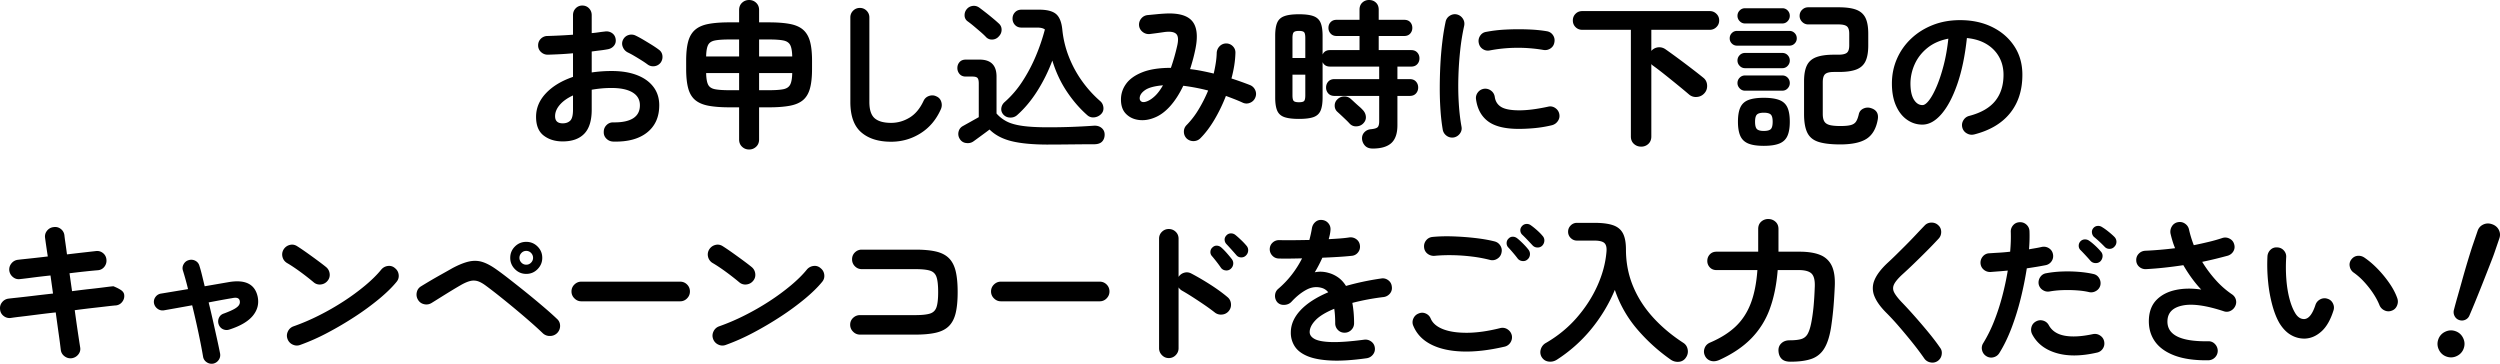 <svg data-name="レイヤー 2" xmlns="http://www.w3.org/2000/svg" viewBox="0 0 346.927 50.481"><path d="M85.082 19.646c-.366-.015-.678-.15-.935-.408s-.378-.567-.363-.934c0-.381.132-.7.396-.957s.58-.377.946-.364c1.203.015 2.116-.175 2.739-.57.623-.397.935-.999.935-1.806 0-.777-.341-1.37-1.023-1.782-.682-.41-1.653-.615-2.915-.615-.499 0-.976.021-1.43.065a17.97 17.97 0 00-1.32.177v2.772c0 1.51-.345 2.622-1.034 3.333s-1.687 1.067-2.991 1.067c-1.057 0-1.937-.271-2.641-.814-.704-.542-1.056-1.409-1.056-2.596 0-1.218.458-2.31 1.375-3.278.916-.968 2.167-1.723 3.751-2.266V7.392c-.63.058-1.243.102-1.837.131-.594.03-1.148.052-1.66.067-.368 0-.682-.125-.947-.374a1.22 1.22 0 01-.396-.924c0-.367.128-.675.385-.924a1.29 1.29 0 01.935-.374 83.568 83.568 0 003.52-.177V2.111c0-.38.124-.7.374-.957a1.24 1.24 0 01.924-.384c.366 0 .675.128.924.384.249.257.374.576.374.957v2.487c.337-.03.652-.067.946-.11.293-.045.58-.08.858-.11.367-.059.697.007.99.197.293.192.47.47.528.837.059.366-.022.682-.242.945-.22.265-.514.426-.88.485-.307.058-.65.11-1.023.154s-.767.095-1.177.153v2.905a18.86 18.86 0 012.794-.199c1.35 0 2.516.192 3.498.573.982.382 1.741.927 2.277 1.638.536.712.803 1.559.803 2.541 0 1.628-.564 2.89-1.694 3.785-1.13.894-2.699 1.312-4.708 1.254zm-6.995-2.53c.44 0 .788-.125 1.045-.375.255-.249.384-.755.384-1.517v-1.98c-.792.366-1.404.803-1.837 1.309s-.649 1.03-.649 1.573c0 .66.353.99 1.057.99zm11.792-8.162a12.76 12.76 0 00-.859-.583 38.958 38.958 0 00-1.012-.616 11.64 11.64 0 00-.88-.474 1.405 1.405 0 01-.693-.748 1.193 1.193 0 01.011-.99c.176-.352.437-.578.781-.682a1.322 1.322 0 011.001.088c.308.148.66.338 1.056.572.396.236.788.474 1.178.715.387.243.707.46.956.65.294.205.463.484.506.836s-.037.674-.242.967c-.22.28-.503.445-.847.496a1.28 1.28 0 01-.956-.23zm14.075 11.792c-.382 0-.708-.129-.98-.386s-.407-.59-.407-1v-4.466h-1.32c-1.173 0-2.149-.074-2.925-.22-.778-.147-1.394-.41-1.849-.792-.454-.382-.777-.92-.967-1.617-.19-.697-.287-1.595-.287-2.696V8.426c0-1.1.096-1.994.287-2.685.19-.688.513-1.227.967-1.616.455-.389 1.07-.656 1.849-.804.776-.146 1.752-.22 2.926-.22h1.32V1.387c0-.41.135-.744.406-1.001s.598-.385.98-.385c.38 0 .707.128.978.385s.408.59.408 1v1.717h1.341c1.174 0 2.149.073 2.926.22.777.147 1.39.414 1.838.803.446.389.766.928.956 1.616.19.69.286 1.584.286 2.685V9.57c0 1.1-.095 2-.286 2.696-.19.697-.51 1.235-.956 1.617-.448.382-1.06.645-1.838.792s-1.752.22-2.926.22h-1.341v4.465c0 .412-.136.745-.408 1.001s-.597.386-.978.386zM97.992 7.832h4.575V5.478h-1.32c-.91 0-1.595.047-2.057.143-.462.095-.773.308-.934.638s-.25.854-.264 1.573zm3.256 4.686h1.32v-2.376h-4.576c.014.718.102 1.247.264 1.584.16.337.472.553.934.649s1.148.143 2.058.143zm4.092-4.686h4.597c-.014-.719-.106-1.243-.274-1.573-.17-.33-.48-.543-.936-.638-.454-.096-1.136-.143-2.046-.143h-1.341v2.354zm0 4.686h1.341c.91 0 1.592-.047 2.046-.143.455-.096.767-.312.936-.65.168-.336.26-.865.274-1.583h-4.597v2.376zm18.317 7.15c-1.76 0-3.143-.437-4.147-1.31-1.004-.872-1.507-2.276-1.507-4.212V2.42c0-.366.129-.679.385-.936.256-.255.569-.384.935-.384s.679.129.935.384c.256.257.385.57.385.936v11.726c0 1.085.245 1.84.737 2.266.492.425 1.25.638 2.277.638.91 0 1.764-.242 2.563-.727.8-.483 1.449-1.26 1.947-2.332.16-.337.418-.564.77-.681.352-.118.69-.095 1.012.066.337.146.561.395.67.748.111.352.093.696-.054 1.033-.645 1.452-1.588 2.568-2.827 3.345s-2.6 1.166-4.081 1.166zm21.803.395c-2.11 0-3.805-.157-5.081-.472-1.276-.316-2.295-.855-3.058-1.617-.19.146-.437.33-.737.55l-.87.638c-.278.205-.49.358-.637.462-.294.205-.635.278-1.023.22a1.156 1.156 0 01-.869-.573 1.268 1.268 0 01-.165-.99c.08-.351.282-.615.605-.792.234-.132.575-.322 1.023-.571l1.177-.66V11.57c0-.366-.059-.615-.176-.748-.118-.132-.352-.197-.704-.197h-.924c-.367 0-.653-.117-.858-.353a1.227 1.227 0 01-.308-.836c0-.322.103-.597.308-.825.205-.226.491-.34.858-.34h1.914c1.57 0 2.354.785 2.354 2.354v5.126c.382.44.844.803 1.386 1.089.542.286 1.272.495 2.189.627.916.132 2.115.198 3.597.198a87.644 87.644 0 006.314-.22c.44-.03.803.073 1.089.308s.429.543.429.924c0 .395-.118.718-.352.967-.235.25-.61.374-1.122.374-.645 0-1.364.004-2.156.011l-2.31.023c-.748.007-1.379.01-1.892.01zm-8.623-14.916c-.205-.22-.466-.464-.78-.736-.317-.271-.632-.539-.947-.804a13.798 13.798 0 00-.847-.66.996.996 0 01-.407-.802c-.008-.33.091-.62.297-.87.205-.249.473-.399.803-.45.33-.052.641.026.935.23.279.207.586.441.924.705.337.263.663.528.979.792s.576.491.78.681c.28.236.419.533.419.892s-.132.67-.396.935a1.23 1.23 0 01-.869.428 1.107 1.107 0 01-.891-.34zm14.058 10.847c-1.042-.91-1.991-2.006-2.85-3.289-.857-1.283-1.528-2.718-2.012-4.302-.543 1.467-1.233 2.865-2.068 4.192s-1.775 2.453-2.816 3.377a1.34 1.34 0 01-1.012.34 1.242 1.242 0 01-.946-.472c-.206-.265-.283-.554-.231-.87s.202-.582.45-.802a13.803 13.803 0 002.476-2.882 22.097 22.097 0 001.87-3.542 27.37 27.37 0 001.243-3.652c-.22-.176-.573-.264-1.056-.264h-2.178c-.382 0-.686-.121-.913-.363a1.252 1.252 0 01-.34-.892c0-.337.113-.627.34-.868.227-.242.531-.363.913-.363h2.442c1.085 0 1.866.202 2.342.604.477.405.767 1.126.87 2.167.131 1.306.436 2.564.913 3.774s1.085 2.332 1.826 3.366a16.047 16.047 0 002.497 2.76c.264.22.418.507.462.86.044.35-.044.651-.264.9a1.54 1.54 0 01-.946.506 1.207 1.207 0 01-1.012-.285zm13.814 3.256a1.3 1.3 0 01-.418-.925 1.252 1.252 0 01.351-.945 11.506 11.506 0 001.673-2.167c.513-.844.96-1.728 1.342-2.651a26.91 26.91 0 00-3.454-.66c-.543 1.144-1.16 2.097-1.848 2.86-.69.762-1.423 1.29-2.2 1.584-.733.294-1.452.392-2.156.297-.704-.095-1.287-.377-1.75-.847s-.693-1.13-.693-1.98c0-.807.243-1.54.727-2.2.483-.66 1.235-1.192 2.255-1.595s2.335-.605 3.949-.605a27.97 27.97 0 00.857-2.992c.205-.85.17-1.42-.109-1.705-.28-.286-.822-.378-1.628-.276a73.265 73.265 0 01-2.112.286 1.363 1.363 0 01-.968-.33 1.26 1.26 0 01-.462-.901 1.326 1.326 0 01.33-.957c.235-.271.535-.422.902-.451l1.144-.11a23.99 23.99 0 011.122-.088c1.848-.118 3.12.206 3.817.967.696.763.876 2.025.539 3.785a22.27 22.27 0 01-.352 1.529c-.133.491-.271.965-.418 1.419.527.058 1.07.142 1.628.253.557.11 1.106.23 1.65.363.117-.499.212-.986.286-1.463s.117-.935.131-1.375a1.4 1.4 0 01.386-.935 1.277 1.277 0 011.848-.022c.256.257.377.568.363.935-.016.572-.07 1.155-.165 1.749a18 18 0 01-.386 1.793 45.065 45.065 0 012.597.923c.337.148.575.39.715.727a1.25 1.25 0 01-.01 1.012 1.28 1.28 0 01-.705.704 1.222 1.222 0 01-1.013 0c-.38-.176-.77-.341-1.166-.495a73.584 73.584 0 00-1.187-.451 22.175 22.175 0 01-1.595 3.3c-.61 1.027-1.258 1.884-1.947 2.574a1.33 1.33 0 01-.913.396 1.358 1.358 0 01-.957-.33zm-5.478-5.214c.352-.146.711-.396 1.077-.748.367-.352.727-.836 1.078-1.452-1.158.102-1.983.322-2.474.66-.491.337-.745.711-.759 1.122 0 .235.09.4.274.494.184.096.452.07.804-.076zm31.258 6.577c-.455 0-.803-.124-1.045-.374a1.553 1.553 0 01-.43-.924c-.029-.38.077-.7.32-.957.242-.255.546-.399.913-.428.469-.044.777-.136.924-.276.146-.138.22-.414.22-.824v-3.52h-6.204c-.367 0-.653-.114-.858-.341a1.184 1.184 0 01-.308-.825c0-.323.102-.598.308-.826.205-.226.491-.34.858-.34h6.203V9.239h-6.819c-.499 0-.844-.205-1.034-.615v4.905c0 .779-.092 1.383-.276 1.816s-.51.733-.978.902c-.47.168-1.145.253-2.025.253s-1.558-.085-2.035-.253c-.476-.169-.806-.47-.989-.902-.184-.433-.275-1.037-.275-1.816V4.972c0-.778.091-1.382.275-1.816.183-.431.513-.736.99-.912.476-.177 1.155-.265 2.034-.265s1.555.088 2.025.265c.469.176.795.48.978.912.184.434.276 1.038.276 1.816v2.595c.19-.41.535-.615 1.034-.615h4.092V4.994h-3.19c-.338 0-.609-.11-.814-.33a1.12 1.12 0 01-.309-.792c0-.323.103-.59.309-.804.205-.212.476-.318.813-.318h3.19V1.342c0-.41.129-.738.386-.98a1.32 1.32 0 01.935-.362c.381 0 .7.121.957.362.256.242.385.57.385.98V2.75h3.542c.351 0 .627.106.825.318.197.213.297.48.297.804 0 .308-.1.571-.297.792-.198.22-.474.33-.825.33h-3.542v1.958h4.51c.352 0 .63.11.836.33.205.22.308.491.308.814 0 .323-.103.593-.308.814-.205.22-.484.33-.836.33h-1.914v1.738h1.715c.368 0 .653.114.859.34.205.228.307.503.307.826 0 .323-.102.597-.307.825-.206.227-.491.34-.859.34h-1.715v4.07c0 1.13-.279 1.951-.836 2.465-.558.512-1.423.77-2.596.77zM179.357 8.052h1.781V5.279c0-.41-.054-.677-.165-.802-.11-.124-.347-.187-.715-.187-.366 0-.608.063-.725.187-.118.125-.176.392-.176.802v2.773zm.901 6.137c.368 0 .606-.058.715-.175.11-.118.165-.381.165-.792v-2.86h-1.78v2.86c0 .41.057.674.175.792.117.117.36.175.725.175zm7.04 2.971a9.882 9.882 0 00-.505-.517 56.112 56.112 0 00-1.188-1.112 1.11 1.11 0 01-.386-.846 1.145 1.145 0 01.342-.87c.25-.263.557-.407.924-.428.366-.023.689.092.968.34.117.103.282.253.495.452.212.198.429.392.648.583a5 5 0 01.485.462c.278.279.432.597.462.957s-.096.678-.374.957c-.25.25-.56.382-.935.395a1.163 1.163 0 01-.935-.373zm14.457 1.913c-.368.059-.698-.014-.99-.22s-.477-.483-.55-.835a26.453 26.453 0 01-.308-2.607 42.03 42.03 0 01-.11-3.136c0-1.1.029-2.207.087-3.32.06-1.116.15-2.183.276-3.202a29.87 29.87 0 01.45-2.74 1.26 1.26 0 01.572-.825c.309-.198.639-.26.99-.186.352.088.628.282.826.583s.26.635.186 1a30.334 30.334 0 00-.55 3.389 47 47 0 00-.252 3.707c-.038 1.254-.019 2.471.054 3.652s.198 2.255.374 3.223c.073.351.004.674-.209.967a1.352 1.352 0 01-.846.55zm9.02-1.187c-1.907 0-3.326-.345-4.258-1.034s-1.492-1.702-1.682-3.037a1.245 1.245 0 01.23-.967c.213-.293.503-.47.87-.529a1.32 1.32 0 01.967.253c.294.213.47.503.528.87.088.63.389 1.1.903 1.408.512.307 1.348.462 2.508.462 1.1 0 2.426-.168 3.982-.506.351-.088.682-.03.99.175.308.206.498.485.571.836.074.353.007.68-.198.98s-.483.495-.836.583c-.792.19-1.58.322-2.365.395-.784.075-1.521.11-2.21.11zm-4.026-10.89c-.353.073-.679.01-.98-.187s-.487-.48-.56-.847a1.286 1.286 0 01.186-.99c.198-.308.48-.492.848-.55a19.524 19.524 0 012.75-.32 34.502 34.502 0 013.014-.02c.997.035 1.876.12 2.64.252.366.059.652.238.858.539.205.3.271.634.198 1.001-.06.366-.24.648-.54.847-.3.198-.626.267-.979.209a20.932 20.932 0 00-3.695-.297 20.396 20.396 0 00-3.74.363zm20.999 13.354c-.397 0-.734-.13-1.012-.385-.28-.257-.418-.598-.418-1.024V4.136h-6.755c-.366 0-.674-.124-.924-.374-.249-.25-.374-.558-.374-.924s.125-.675.374-.924c.25-.25.558-.374.924-.374h17.711c.352 0 .656.124.912.374.257.25.386.558.386.924s-.129.675-.386.924a1.26 1.26 0 01-.912.374h-8.118v2.926a1.45 1.45 0 01.957-.496c.374-.036.722.063 1.045.297.337.236.736.522 1.2.859a131.576 131.576 0 012.892 2.177c.454.353.842.66 1.166.924.307.265.468.614.484 1.046.014.433-.118.795-.396 1.089a1.501 1.501 0 01-1.023.495 1.419 1.419 0 01-1.09-.342c-.41-.351-.916-.773-1.517-1.264s-1.21-.983-1.826-1.474-1.159-.906-1.628-1.243a1.461 1.461 0 01-.132-.1.824.824 0 01-.132-.142V18.94c0 .426-.136.767-.407 1.024a1.406 1.406 0 01-1.001.385zm13.297-14.014a.978.978 0 01-.715-.297.975.975 0 01-.297-.716c0-.293.099-.538.297-.736s.436-.297.715-.297h7.282c.278 0 .516.099.715.297s.297.443.297.736c0 .28-.1.518-.297.716a.978.978 0 01-.715.297h-7.282zm1.1-3.08a.976.976 0 01-.726-.32 1.029 1.029 0 01-.308-.737c0-.293.103-.542.308-.747a.99.99 0 01.725-.308h5.193a.98.98 0 01.737.308c.198.205.297.454.297.747 0 .28-.099.526-.297.738a.967.967 0 01-.737.319h-5.193zm0 6.204a.976.976 0 01-.726-.32 1.029 1.029 0 01-.308-.737c0-.293.103-.542.308-.748a.993.993 0 01.725-.307h5.193c.293 0 .539.102.737.307.198.206.297.455.297.748 0 .28-.099.526-.297.738a.967.967 0 01-.737.319h-5.193zm0 3.124c-.28 0-.521-.106-.726-.32s-.308-.457-.308-.737c0-.293.103-.542.308-.748a.993.993 0 01.725-.307h5.193c.293 0 .539.102.737.307.198.206.297.455.297.748 0 .28-.099.525-.297.738s-.444.319-.737.319h-5.193zm2.617 7.655c-.909 0-1.624-.106-2.144-.318-.52-.213-.892-.566-1.111-1.057s-.33-1.147-.33-1.968c0-.836.11-1.497.33-1.98.22-.484.59-.83 1.11-1.034s1.236-.309 2.145-.309 1.628.104 2.157.309.902.55 1.122 1.034c.22.483.33 1.144.33 1.98 0 .82-.11 1.477-.33 1.968s-.594.844-1.122 1.057c-.529.212-1.247.318-2.157.318zm0-2.067c.47 0 .792-.084.97-.253.175-.169.263-.51.263-1.023 0-.499-.088-.833-.264-1.001-.177-.168-.499-.253-.969-.253-.454 0-.77.085-.945.253-.177.168-.265.502-.265 1 0 .514.088.855.265 1.024.176.169.491.253.945.253zm10.605 1.87c-1.276 0-2.281-.118-3.015-.353s-1.25-.66-1.55-1.275c-.301-.616-.452-1.481-.452-2.597v-4.53c0-.94.133-1.677.397-2.213.263-.535.7-.916 1.308-1.143s1.42-.341 2.432-.341h.638c.557 0 .946-.088 1.166-.265.22-.176.33-.52.33-1.033V4.686c0-.513-.11-.858-.33-1.035-.22-.175-.609-.263-1.166-.263h-4.202a1.14 1.14 0 01-.836-.352 1.145 1.145 0 01-.352-.837c0-.337.117-.619.352-.846s.513-.341.836-.341h4.246c1.026 0 1.837.113 2.43.34.595.228 1.02.606 1.277 1.133.257.529.384 1.262.384 2.2v1.607c0 .938-.128 1.676-.384 2.21s-.682.918-1.277 1.144c-.593.228-1.404.341-2.43.341h-.682c-.587 0-.99.1-1.21.298-.22.197-.33.575-.33 1.133v4.4c0 .44.07.78.209 1.023.139.242.385.41.736.506.353.095.859.142 1.519.142.616 0 1.089-.044 1.419-.132s.572-.245.725-.472c.155-.228.283-.562.386-1.001.073-.366.278-.635.615-.803a1.404 1.404 0 011.078-.077c.763.234 1.079.755.947 1.561-.22 1.262-.734 2.157-1.54 2.685-.807.527-2.032.792-3.674.792zm18.592-1.387c-.367.09-.711.037-1.034-.153a1.273 1.273 0 01-.616-.814c-.088-.352-.037-.686.154-1.001s.462-.517.814-.605c1.628-.426 2.827-1.115 3.597-2.068.77-.953 1.155-2.163 1.155-3.63 0-.924-.206-1.753-.616-2.487s-.993-1.327-1.75-1.782c-.755-.454-1.66-.732-2.716-.836-.264 2.465-.708 4.595-1.331 6.392-.624 1.797-1.357 3.183-2.2 4.158s-1.727 1.463-2.65 1.463c-.779 0-1.49-.228-2.135-.683-.646-.454-1.155-1.106-1.529-1.958-.374-.85-.561-1.87-.561-3.057 0-1.218.231-2.358.693-3.421s1.118-1.998 1.969-2.805 1.851-1.437 3.003-1.892c1.151-.455 2.416-.682 3.795-.682 1.672 0 3.157.318 4.455.957 1.298.638 2.321 1.525 3.07 2.662s1.121 2.46 1.121 3.97c0 2.128-.568 3.898-1.705 5.313-1.137 1.416-2.798 2.403-4.983 2.96zm-7.172-4.07c.263 0 .568-.223.913-.67s.693-1.082 1.045-1.903c.352-.822.675-1.793.968-2.915.294-1.122.513-2.366.66-3.729-1.144.22-2.105.642-2.882 1.265s-1.364 1.364-1.76 2.221a6.606 6.606 0 00-.616 2.696c0 .997.157 1.753.473 2.265.315.514.715.77 1.199.77zM9.954 49.712c-.366.044-.7-.048-1.001-.275s-.473-.525-.517-.891a83.586 83.586 0 00-.263-2.014 756.26 756.26 0 01-.44-3.178c-.94.102-1.834.209-2.684.319-.852.11-1.588.201-2.211.274a40.58 40.58 0 00-1.354.177 1.286 1.286 0 01-.99-.286 1.239 1.239 0 01-.484-.902 1.28 1.28 0 01.287-1.001 1.33 1.33 0 01.9-.496c.235-.029.661-.077 1.277-.142a180.2 180.2 0 002.2-.253c.851-.103 1.746-.205 2.684-.309l-.351-2.507c-.97.102-1.845.206-2.63.308a63.98 63.98 0 01-1.617.197c-.367.044-.693-.054-.979-.296s-.451-.546-.495-.914c-.03-.366.073-.692.308-.978a1.33 1.33 0 01.902-.495c.234-.03.737-.084 1.508-.165.77-.08 1.645-.18 2.629-.297a125.26 125.26 0 01-.375-2.552c-.058-.382.03-.719.264-1.013.235-.293.535-.461.903-.505.38-.059.717.026 1.011.252a1.3 1.3 0 01.506.914c.03.279.077.641.144 1.088.065.449.134.957.209 1.53.865-.103 1.657-.195 2.376-.276l1.649-.186c.366-.044.693.052.98.286s.443.543.472.924c.03.366-.07.693-.297.978a1.237 1.237 0 01-.913.474 78 78 0 00-1.606.153c-.703.074-1.474.162-2.31.265l.352 2.485c.894-.117 1.738-.22 2.53-.307s1.475-.168 2.046-.243c.572-.073.96-.117 1.166-.131.47.19.829.374 1.078.55s.389.388.418.638c.044.366-.052.696-.286.99a1.236 1.236 0 01-.902.484c-.22.014-.609.054-1.166.12-.557.066-1.228.143-2.013.231a122.5 122.5 0 00-2.497.309 247.084 247.084 0 00.748 5.126c.073.366-.007.7-.241 1a1.41 1.41 0 01-.925.54zm19.639.748a1.194 1.194 0 01-.9-.188 1.114 1.114 0 01-.508-.758 68.815 68.815 0 00-.362-1.958 121.754 121.754 0 00-1.155-5.192c-.807.147-1.562.282-2.266.407l-1.672.296a1.156 1.156 0 01-.88-.23 1.217 1.217 0 01-.484-.781 1.125 1.125 0 01.23-.87 1.15 1.15 0 01.782-.45c.366-.06.88-.143 1.54-.254l2.177-.362a39.54 39.54 0 00-.704-2.553 1.082 1.082 0 01.09-.901c.16-.294.401-.484.725-.572a1.2 1.2 0 01.913.098c.286.155.473.393.56.715.118.367.235.792.353 1.277l.374 1.54 3.322-.573c2.302-.395 3.644.272 4.026 2.002.205.97-.011 1.849-.649 2.64-.638.793-1.727 1.438-3.267 1.936-.308.103-.605.088-.891-.043s-.488-.36-.605-.682a1.203 1.203 0 01.043-.902c.132-.293.36-.492.683-.594.674-.25 1.173-.47 1.496-.66.322-.19.531-.377.627-.56a.745.745 0 00.076-.54.471.471 0 00-.285-.374c-.162-.073-.418-.073-.77 0-.44.073-.943.161-1.507.264s-1.148.213-1.75.33c.22.894.43 1.786.628 2.673l.55 2.474c.168.764.304 1.408.407 1.937.058.322-.004.619-.187.89a1.214 1.214 0 01-.76.518zm13.961-11.265a36.042 36.042 0 00-1.869-1.463c-.69-.505-1.313-.92-1.87-1.243-.323-.205-.528-.487-.616-.846s-.037-.7.154-1.023c.205-.323.488-.532.847-.627.36-.096.7-.04 1.023.164.396.25.847.555 1.353.913.506.36.997.716 1.473 1.068s.87.652 1.178.902c.293.234.465.54.517.913a1.27 1.27 0 01-.276 1.001 1.365 1.365 0 01-.912.517 1.263 1.263 0 01-1.002-.276zm-1.891 8.668c-.352.133-.7.118-1.045-.044a1.341 1.341 0 01-.715-.77c-.132-.352-.118-.7.044-1.044a1.34 1.34 0 01.77-.715 29.959 29.959 0 003.553-1.519 35.378 35.378 0 003.432-1.968 30.868 30.868 0 002.992-2.2c.901-.755 1.639-1.485 2.211-2.189.249-.294.56-.462.935-.507.374-.044.7.06.979.309.293.234.462.539.506.913s-.059.708-.308 1c-.601.734-1.401 1.516-2.398 2.344a36.565 36.565 0 01-3.344 2.453 47.141 47.141 0 01-3.807 2.244 29.07 29.07 0 01-3.805 1.693zm33.653-1.628a49.33 49.33 0 00-1.65-1.506c-.66-.58-1.364-1.181-2.112-1.804s-1.481-1.22-2.2-1.793-1.356-1.064-1.914-1.475c-.411-.307-.781-.516-1.111-.627a1.91 1.91 0 00-1.034-.044c-.36.081-.788.261-1.287.54-.41.235-.88.513-1.408.835-.528.324-1.038.639-1.529.947s-.89.557-1.2.748c-.322.19-.666.242-1.033.154-.367-.088-.646-.294-.836-.616s-.245-.667-.165-1.034c.08-.367.282-.646.605-.836a74.855 74.855 0 012.871-1.683c.565-.315 1.052-.59 1.463-.825.88-.47 1.647-.778 2.299-.924s1.28-.125 1.88.065c.602.192 1.277.558 2.025 1.101.396.278.872.634 1.43 1.066s1.155.903 1.793 1.409a116.885 116.885 0 013.696 3.057c.55.478 1.016.9 1.397 1.266.279.249.421.564.43.946a1.389 1.389 0 01-1.398 1.42 1.378 1.378 0 01-1.012-.387zm-2.288-8.227c-.616 0-1.14-.22-1.573-.66s-.649-.96-.649-1.562c0-.616.216-1.14.649-1.573s.957-.65 1.573-.65 1.14.217 1.573.65.649.957.649 1.573c0 .602-.216 1.121-.649 1.562s-.957.66-1.573.66zm0-1.277a.894.894 0 00.67-.286.922.922 0 00.276-.659.95.95 0 00-.275-.682.9.9 0 00-.671-.287.892.892 0 00-.67.287.95.95 0 00-.276.682c0 .25.092.469.275.66a.894.894 0 00.671.285zm7.644 5.082c-.368 0-.687-.134-.957-.407a1.304 1.304 0 01-.408-.957c0-.38.135-.703.408-.968.27-.263.59-.395.957-.395h13.705c.381 0 .704.132.968.395.264.265.396.587.396.968 0 .367-.132.687-.396.957a1.297 1.297 0 01-.968.407H80.672zm21.944-2.618c-.558-.468-1.18-.957-1.87-1.463s-1.313-.92-1.87-1.243a1.36 1.36 0 01-.617-.846c-.087-.36-.036-.7.155-1.023.205-.323.487-.532.846-.627.36-.096.7-.04 1.024.164.396.25.847.555 1.352.913.507.36.998.716 1.475 1.068s.87.652 1.177.902c.293.234.466.54.517.913.051.374-.04.707-.275 1.001-.234.293-.54.466-.913.517a1.26 1.26 0 01-1.001-.276zm-1.892 8.668a1.291 1.291 0 01-1.045-.044 1.343 1.343 0 01-.715-.77c-.132-.352-.118-.7.044-1.044s.417-.583.77-.715a29.947 29.947 0 003.553-1.519c1.195-.6 2.34-1.256 3.432-1.968a30.85 30.85 0 002.992-2.2c.902-.755 1.64-1.485 2.21-2.189a1.41 1.41 0 01.936-.507c.374-.044.7.06.979.309.294.234.461.539.505.913.045.374-.058.708-.307 1-.602.734-1.4 1.516-2.398 2.344a36.585 36.585 0 01-3.344 2.453 47.125 47.125 0 01-3.806 2.244 29.185 29.185 0 01-3.806 1.693zm18.618-1.429a1.31 1.31 0 01-.957-.408 1.306 1.306 0 01-.406-.957c0-.38.135-.7.406-.957.272-.256.591-.384.957-.384h7.68c.893 0 1.568-.07 2.023-.21.454-.138.758-.436.913-.89.154-.455.231-1.151.231-2.09 0-.954-.077-1.654-.231-2.101s-.455-.74-.903-.88-1.118-.21-2.012-.21h-7.458c-.368 0-.682-.131-.947-.395a1.32 1.32 0 01-.395-.969c0-.38.132-.7.395-.957.265-.255.58-.384.947-.384h7.458c1.144 0 2.093.087 2.848.263.756.177 1.354.485 1.793.925.44.44.752 1.041.936 1.804s.275 1.73.275 2.904c0 1.173-.092 2.142-.275 2.903-.184.763-.495 1.365-.936 1.805-.44.44-1.04.748-1.803.924s-1.716.264-2.86.264h-7.679zm19.55-4.621c-.367 0-.686-.134-.957-.407a1.304 1.304 0 01-.407-.957c0-.38.135-.703.407-.968.27-.263.59-.395.957-.395h13.705c.382 0 .704.132.97.395.263.265.395.587.395.968 0 .367-.132.687-.396.957a1.297 1.297 0 01-.969.407h-13.705zm23.296 7.877c-.367 0-.682-.136-.946-.408s-.397-.59-.397-.957V33.124c0-.382.133-.7.397-.957s.579-.386.946-.386c.381 0 .703.13.968.386.264.257.395.575.395.957v5.302c.19-.293.456-.488.792-.583.338-.096.668-.055.99.12.866.456 1.75.973 2.652 1.552.901.58 1.683 1.147 2.343 1.705.293.234.458.547.495.934.036.39-.07.73-.32 1.024a1.324 1.324 0 01-.923.472 1.347 1.347 0 01-1.012-.296 27.887 27.887 0 00-1.419-1.035c-.536-.366-1.071-.721-1.606-1.066s-1.023-.642-1.463-.892a1.417 1.417 0 01-.529-.483v8.447c0 .367-.131.686-.395.957a1.3 1.3 0 01-.968.407zm8.58-12.365a.873.873 0 01-.693.198.889.889 0 01-.65-.374c-.146-.22-.344-.49-.593-.813-.25-.322-.477-.602-.682-.836a.82.82 0 01-.177-.595.82.82 0 01.309-.593c.176-.162.377-.235.604-.22s.43.102.606.263c.22.192.469.445.748.76.278.316.513.598.704.847.161.22.223.458.187.715s-.158.472-.364.648zm2.134-1.869c-.191.19-.422.278-.693.264s-.488-.124-.65-.33a59.03 59.03 0 00-1.386-1.54.878.878 0 01-.23-.583c-.008-.228.084-.437.274-.627a.837.837 0 01.583-.253.955.955 0 01.627.209c.221.175.485.41.792.704a9.2 9.2 0 01.77.813.924.924 0 01.22.672c-.014.256-.117.48-.307.671zm16.764 14.256c-1.966.278-3.623.385-4.972.318-1.35-.065-2.432-.267-3.245-.604-.815-.338-1.405-.788-1.772-1.354a3.46 3.46 0 01-.55-1.925c0-1.1.444-2.126 1.332-3.08.886-.953 2.174-1.789 3.861-2.507a1.733 1.733 0 00-.858-.594c-.734-.22-1.456-.14-2.167.242-.712.38-1.405.938-2.08 1.672-.248.264-.575.407-.978.429-.404.022-.73-.099-.98-.364a1.33 1.33 0 01-.319-.967c.023-.367.173-.667.451-.903a13.16 13.16 0 001.904-2.002 13.778 13.778 0 001.396-2.221c-.63.014-1.22.026-1.77.033-.55.008-1.024.004-1.42-.011-.367 0-.674-.129-.923-.386a1.286 1.286 0 01-.374-.934c.014-.366.153-.667.418-.903.263-.234.579-.343.946-.33.513.016 1.133.019 1.858.012a341.91 341.91 0 002.278-.033c.073-.278.139-.55.198-.815.058-.263.11-.527.153-.792.059-.366.221-.663.485-.89s.579-.32.946-.276c.366.044.66.206.88.485.22.278.308.601.264.968a4.455 4.455 0 01-.088.593 9.313 9.313 0 01-.155.616 64.728 64.728 0 001.563-.098c.483-.036.916-.084 1.298-.144a1.32 1.32 0 01.978.253c.286.213.451.503.495.87.044.367-.047.689-.274.968a1.213 1.213 0 01-.87.462c-.542.059-1.165.11-1.87.153s-1.437.081-2.2.11a18.778 18.778 0 01-1.055 2.025 3.68 3.68 0 011.012-.077c.322.021.63.077.923.165.44.117.87.318 1.288.605s.788.685 1.11 1.199a36.112 36.112 0 012.3-.573c.813-.175 1.675-.33 2.585-.461.351-.06.674.018.967.231s.462.502.506.87c.059.365-.021.689-.24.967a1.364 1.364 0 01-.882.506 32.64 32.64 0 00-4.355.813c.073.397.132.83.176 1.3.043.468.066.975.066 1.517 0 .367-.129.678-.386.935a1.276 1.276 0 01-.934.385c-.368 0-.675-.129-.924-.385a1.29 1.29 0 01-.374-.935c0-.748-.044-1.415-.132-2.002-1.203.499-2.072 1.03-2.607 1.594-.536.566-.803 1.112-.803 1.64 0 .396.234.719.704.968.469.249 1.254.389 2.353.418 1.101.03 2.604-.08 4.51-.33.353-.044.675.04.969.253.293.213.462.503.506.869.044.351-.044.667-.264.946-.22.278-.507.447-.858.506zm19.135-1.607c-2.214.514-4.191.738-5.928.671-1.739-.065-3.183-.399-4.334-1-1.153-.601-1.955-1.453-2.41-2.552a1.22 1.22 0 010-1.012c.147-.338.39-.572.726-.704.338-.147.671-.147 1.001 0s.562.388.694.725c.278.631.85 1.116 1.715 1.453.866.337 1.977.502 3.333.495 1.357-.007 2.886-.224 4.587-.65a1.259 1.259 0 011.012.165c.309.199.507.474.595.826a1.31 1.31 0 01-.176.99 1.296 1.296 0 01-.815.593zm-2.024-12.034a19.66 19.66 0 00-2.541-.472c-.901-.11-1.793-.172-2.673-.187s-1.701.015-2.464.088a1.398 1.398 0 01-.978-.275 1.215 1.215 0 01-.495-.87c-.044-.366.044-.692.263-.978s.514-.451.88-.495c.88-.088 1.849-.113 2.905-.077 1.055.037 2.085.114 3.09.231s1.881.272 2.63.462c.352.088.622.285.814.594.19.307.242.637.153.99a1.238 1.238 0 01-.583.824 1.24 1.24 0 01-1.001.165zm5.192-.065c-.19.176-.425.249-.704.22s-.499-.147-.66-.352c-.161-.22-.37-.48-.627-.781s-.495-.569-.715-.803a.861.861 0 01-.186-.595.847.847 0 01.297-.615.76.76 0 01.583-.231c.226.007.435.091.627.253.22.175.48.415.78.714.3.301.547.577.737.826a.97.97 0 01.21.704.942.942 0 01-.342.66zm2.046-1.914a.872.872 0 01-.67.253.907.907 0 01-.671-.297c-.19-.205-.422-.451-.694-.737s-.524-.54-.759-.76a.842.842 0 01-.242-.56c-.014-.227.067-.436.242-.628.162-.175.36-.27.594-.285s.447.05.639.197c.234.163.509.382.824.66.315.28.576.544.781.793a.914.914 0 01.253.67 1.042 1.042 0 01-.297.694zm2.007 15.84c-.352.22-.734.3-1.144.242s-.726-.272-.947-.638a1.316 1.316 0 01-.109-1.078 1.48 1.48 0 01.726-.88c1.642-.954 3.061-2.116 4.256-3.487s2.149-2.846 2.86-4.422c.712-1.577 1.134-3.143 1.265-4.697.059-.587-.032-.997-.274-1.233-.242-.234-.715-.351-1.419-.351h-2.398c-.337 0-.627-.121-.87-.364a1.188 1.188 0 01-.362-.869c0-.337.121-.627.362-.868a1.19 1.19 0 01.87-.363h2.398c1.1 0 1.969.11 2.606.33.64.22 1.097.598 1.375 1.133s.418 1.279.418 2.233c0 1.804.324 3.49.97 5.06.644 1.569 1.565 3.013 2.76 4.334s2.606 2.507 4.235 3.564c.337.22.538.535.605.945a1.42 1.42 0 01-.253 1.101 1.258 1.258 0 01-.98.583 1.69 1.69 0 01-1.154-.32 24.896 24.896 0 01-4.643-4.223 16.486 16.486 0 01-3.08-5.434 22.081 22.081 0 01-3.32 5.489 20.52 20.52 0 01-4.753 4.213zm32.43.263c-.543 0-.946-.132-1.21-.395-.265-.264-.411-.624-.44-1.078-.03-.44.102-.8.396-1.078.293-.279.674-.418 1.143-.418.705 0 1.248-.059 1.628-.176.382-.117.671-.349.87-.694.198-.343.363-.838.495-1.484.132-.66.238-1.383.319-2.167.08-.785.143-1.771.187-2.959.029-.865-.122-1.46-.452-1.782s-.934-.485-1.814-.485h-2.882c-.162 2.054-.532 3.862-1.111 5.423a11.398 11.398 0 01-2.564 4.07c-1.129 1.152-2.589 2.138-4.378 2.96-.454.205-.865.253-1.231.142a1.284 1.284 0 01-.815-.715c-.16-.337-.175-.685-.044-1.045s.39-.619.771-.78c1.437-.616 2.61-1.353 3.52-2.212.909-.857 1.609-1.92 2.101-3.19.491-1.268.803-2.819.935-4.653H238.2c-.382 0-.69-.124-.924-.374a1.265 1.265 0 01-.352-.9c0-.353.117-.654.352-.903.234-.25.542-.374.924-.374h5.786V31.78c0-.425.135-.761.406-1.011a1.427 1.427 0 011.001-.374c.382 0 .712.125.99.374.279.25.418.586.418 1.011v3.147h2.905c1.202 0 2.17.154 2.904.462a2.97 2.97 0 011.595 1.517c.33.704.465 1.658.407 2.86-.06 1.292-.133 2.384-.22 3.279s-.191 1.716-.308 2.464c-.206 1.247-.525 2.21-.957 2.892a3.323 3.323 0 01-1.772 1.409c-.747.256-1.716.384-2.903.384zm20.456-.109a1.273 1.273 0 01-.99.209 1.314 1.314 0 01-.859-.518 40.769 40.769 0 00-1.682-2.244 79.788 79.788 0 00-1.86-2.232 34.788 34.788 0 00-1.672-1.816c-.865-.85-1.444-1.65-1.737-2.397a2.877 2.877 0 01.022-2.234c.307-.74.916-1.536 1.826-2.386.307-.279.677-.631 1.111-1.056.432-.426.89-.88 1.375-1.364a64.8 64.8 0 001.407-1.452c.455-.485.866-.916 1.233-1.298.249-.265.56-.4.934-.407.374-.007.694.114.957.363.265.234.4.539.408.913.006.374-.114.692-.364.957a58.976 58.976 0 01-1.705 1.77c-.623.625-1.228 1.218-1.814 1.783a59.208 59.208 0 01-1.519 1.419c-.571.528-.949.978-1.133 1.352s-.183.745 0 1.112c.184.367.532.82 1.045 1.364.5.514 1.068 1.13 1.705 1.847.64.72 1.28 1.467 1.925 2.245s1.211 1.517 1.695 2.221c.22.28.296.606.231.98a1.293 1.293 0 01-.54.869zm6.742-.66a1.291 1.291 0 01-.594-.815 1.235 1.235 0 01.155-.989 19.277 19.277 0 001.517-3.059 30.5 30.5 0 001.133-3.475 39.13 39.13 0 00.759-3.542c-.425.044-.84.08-1.242.11-.405.03-.782.059-1.134.088-.366.015-.686-.092-.957-.32s-.422-.524-.45-.89a1.325 1.325 0 01.329-.957 1.21 1.21 0 01.902-.43c.44-.029.905-.058 1.398-.087.49-.03.986-.074 1.484-.132.044-.498.073-.976.088-1.43a20.08 20.08 0 000-1.299 1.293 1.293 0 01.33-.945c.234-.265.535-.403.902-.418.366-.015.682.099.946.34.264.243.404.548.418.914.03.748.007 1.584-.066 2.508.322-.059.635-.114.936-.165.3-.051.575-.107.824-.165a1.32 1.32 0 011 .175c.302.192.49.462.562.815.074.366.011.696-.187.99a1.27 1.27 0 01-.824.55c-.368.073-.77.146-1.21.22-.44.073-.91.146-1.409.22a48.149 48.149 0 01-.836 4.147 35.637 35.637 0 01-1.276 4.114c-.499 1.313-1.063 2.475-1.694 3.486-.19.309-.462.506-.814.595a1.24 1.24 0 01-.99-.154zm15.313-.485c-2.186.5-4.06.514-5.622.044-1.562-.468-2.672-1.334-3.333-2.595-.162-.323-.195-.657-.1-1.001s.306-.606.628-.782c.323-.175.656-.211 1-.109s.606.315.782.638c.426.777 1.158 1.261 2.2 1.452 1.041.19 2.347.117 3.916-.22a1.28 1.28 0 01.99.187c.308.198.499.472.572.825.073.366.012.7-.187 1s-.48.488-.846.561zm-1.057-8.403c-.5-.117-1.07-.198-1.716-.242s-1.295-.056-1.947-.033-1.258.085-1.815.186c-.352.06-.674-.01-.967-.209a1.257 1.257 0 01-.551-.802 1.328 1.328 0 01.209-.979c.198-.3.473-.48.825-.54.69-.13 1.419-.212 2.19-.241.769-.03 1.536-.015 2.298.044s1.46.16 2.09.307c.337.075.598.265.781.573.183.308.239.637.165.99a1.245 1.245 0 01-.594.781c-.308.184-.63.238-.968.165zm1.562-4.268c-.191.175-.421.256-.693.242s-.495-.117-.67-.308c-.177-.206-.4-.455-.672-.748-.271-.294-.517-.55-.737-.77a.81.81 0 01-.23-.573.87.87 0 01.252-.637.85.85 0 01.594-.253.972.972 0 01.638.209c.234.16.506.384.814.67.308.287.565.554.77.803a.879.879 0 01.242.672 1.089 1.089 0 01-.308.693zm.617-2.002a17.507 17.507 0 00-1.519-1.408.947.947 0 01-.264-.572.798.798 0 01.198-.639.818.818 0 01.572-.296.94.94 0 01.639.165c.249.146.538.352.868.616s.605.506.825.725c.19.192.29.415.297.671a.949.949 0 01-.275.694.872.872 0 01-.649.307.868.868 0 01-.692-.263zm14.374 15.73c-1.892.03-3.465-.195-4.72-.67-1.253-.478-2.174-1.156-2.76-2.036-.587-.88-.844-1.914-.77-3.103.073-1.1.443-1.975 1.111-2.628.667-.653 1.536-1.093 2.607-1.32 1.07-.227 2.251-.246 3.542-.055-.41-.425-.833-.931-1.265-1.518s-.84-1.21-1.22-1.87a60.97 60.97 0 01-2.608.34c-.872.096-1.727.166-2.563.21a1.315 1.315 0 01-.946-.32 1.185 1.185 0 01-.418-.89 1.214 1.214 0 01.352-.935c.25-.257.557-.392.924-.407a52.437 52.437 0 004.114-.353 9.941 9.941 0 01-.373-1.045 14.866 14.866 0 01-.265-1 1.393 1.393 0 01.198-.99 1.21 1.21 0 01.814-.572c.367-.073.7-.008 1 .197.301.206.489.485.562.837.161.719.381 1.438.66 2.155.718-.146 1.411-.3 2.08-.462a22.89 22.89 0 001.858-.527c.338-.117.67-.096 1 .066.33.162.548.41.65.748.117.352.092.681-.077.99-.169.307-.429.52-.781.638-.543.146-1.11.293-1.705.44-.594.146-1.214.286-1.859.418a16.777 16.777 0 001.87 2.518 12.15 12.15 0 002.266 1.992c.278.19.458.44.54.748.08.307.047.608-.1.902-.147.293-.367.51-.66.649a1.16 1.16 0 01-.902.054c-2.435-.805-4.33-1.077-5.687-.813-1.357.263-2.072.946-2.145 2.046-.132 2.01 1.745 2.984 5.632 2.925a1.2 1.2 0 01.935.364c.256.257.392.568.408.934 0 .367-.125.679-.374.936-.25.256-.558.391-.925.407zm13.458-3.015a3.624 3.624 0 01-1.937-.462c-.616-.336-1.158-.88-1.628-1.627-.395-.66-.733-1.497-1.011-2.508a19.661 19.661 0 01-.594-3.29 23.595 23.595 0 01-.09-3.53 1.37 1.37 0 01.43-.914c.256-.24.569-.347.935-.318.366.015.671.157.913.429s.349.59.32.957c-.059 1.026-.052 2.027.021 3.003s.213 1.863.418 2.662c.206.8.462 1.463.77 1.991.337.602.763.901 1.276.901.63-.013 1.16-.673 1.584-1.98.118-.336.338-.59.66-.758a1.25 1.25 0 011.013-.077c.337.102.586.318.748.648.161.33.182.664.065 1.001-.41 1.291-.96 2.248-1.65 2.871-.69.624-1.438.957-2.243 1.001zm11.989-3.872a1.237 1.237 0 01-1.023-.044 1.356 1.356 0 01-.693-.748c-.22-.542-.516-1.091-.89-1.65s-.792-1.085-1.254-1.583a8.822 8.822 0 00-1.42-1.254 1.32 1.32 0 01-.55-.858 1.152 1.152 0 01.242-.99c.234-.294.524-.455.87-.484s.67.065.979.286c.615.425 1.22.945 1.814 1.562a15.475 15.475 0 011.617 1.98c.485.703.844 1.394 1.078 2.067.118.338.103.68-.044 1.024s-.388.575-.726.692zm7.617 6.379a1.798 1.798 0 01-1.07-.948 1.8 1.8 0 01-.094-1.427 1.8 1.8 0 01.948-1.07c.465-.229.942-.26 1.427-.094s.843.483 1.071.948c.228.466.26.942.093 1.427a1.8 1.8 0 01-.948 1.071 1.803 1.803 0 01-1.427.093zm1.738-5.079a1.09 1.09 0 01-.629-.54 1.168 1.168 0 01-.104-.85c.139-.542.307-1.159.505-1.85s.398-1.402.601-2.131a127.944 127.944 0 011.126-3.835c.158-.505.276-.875.357-1.11l.705-2.062c.138-.402.396-.693.776-.873.38-.18.785-.197 1.214-.05.445.152.76.415.95.79s.216.764.079 1.166l-.706 2.061c-.08.236-.216.6-.409 1.093l-.664 1.702a249.316 249.316 0 01-1.625 4.071c-.274.666-.522 1.256-.744 1.769-.114.286-.309.49-.583.614s-.558.135-.849.035z" data-name="レイヤー 3"/></svg>